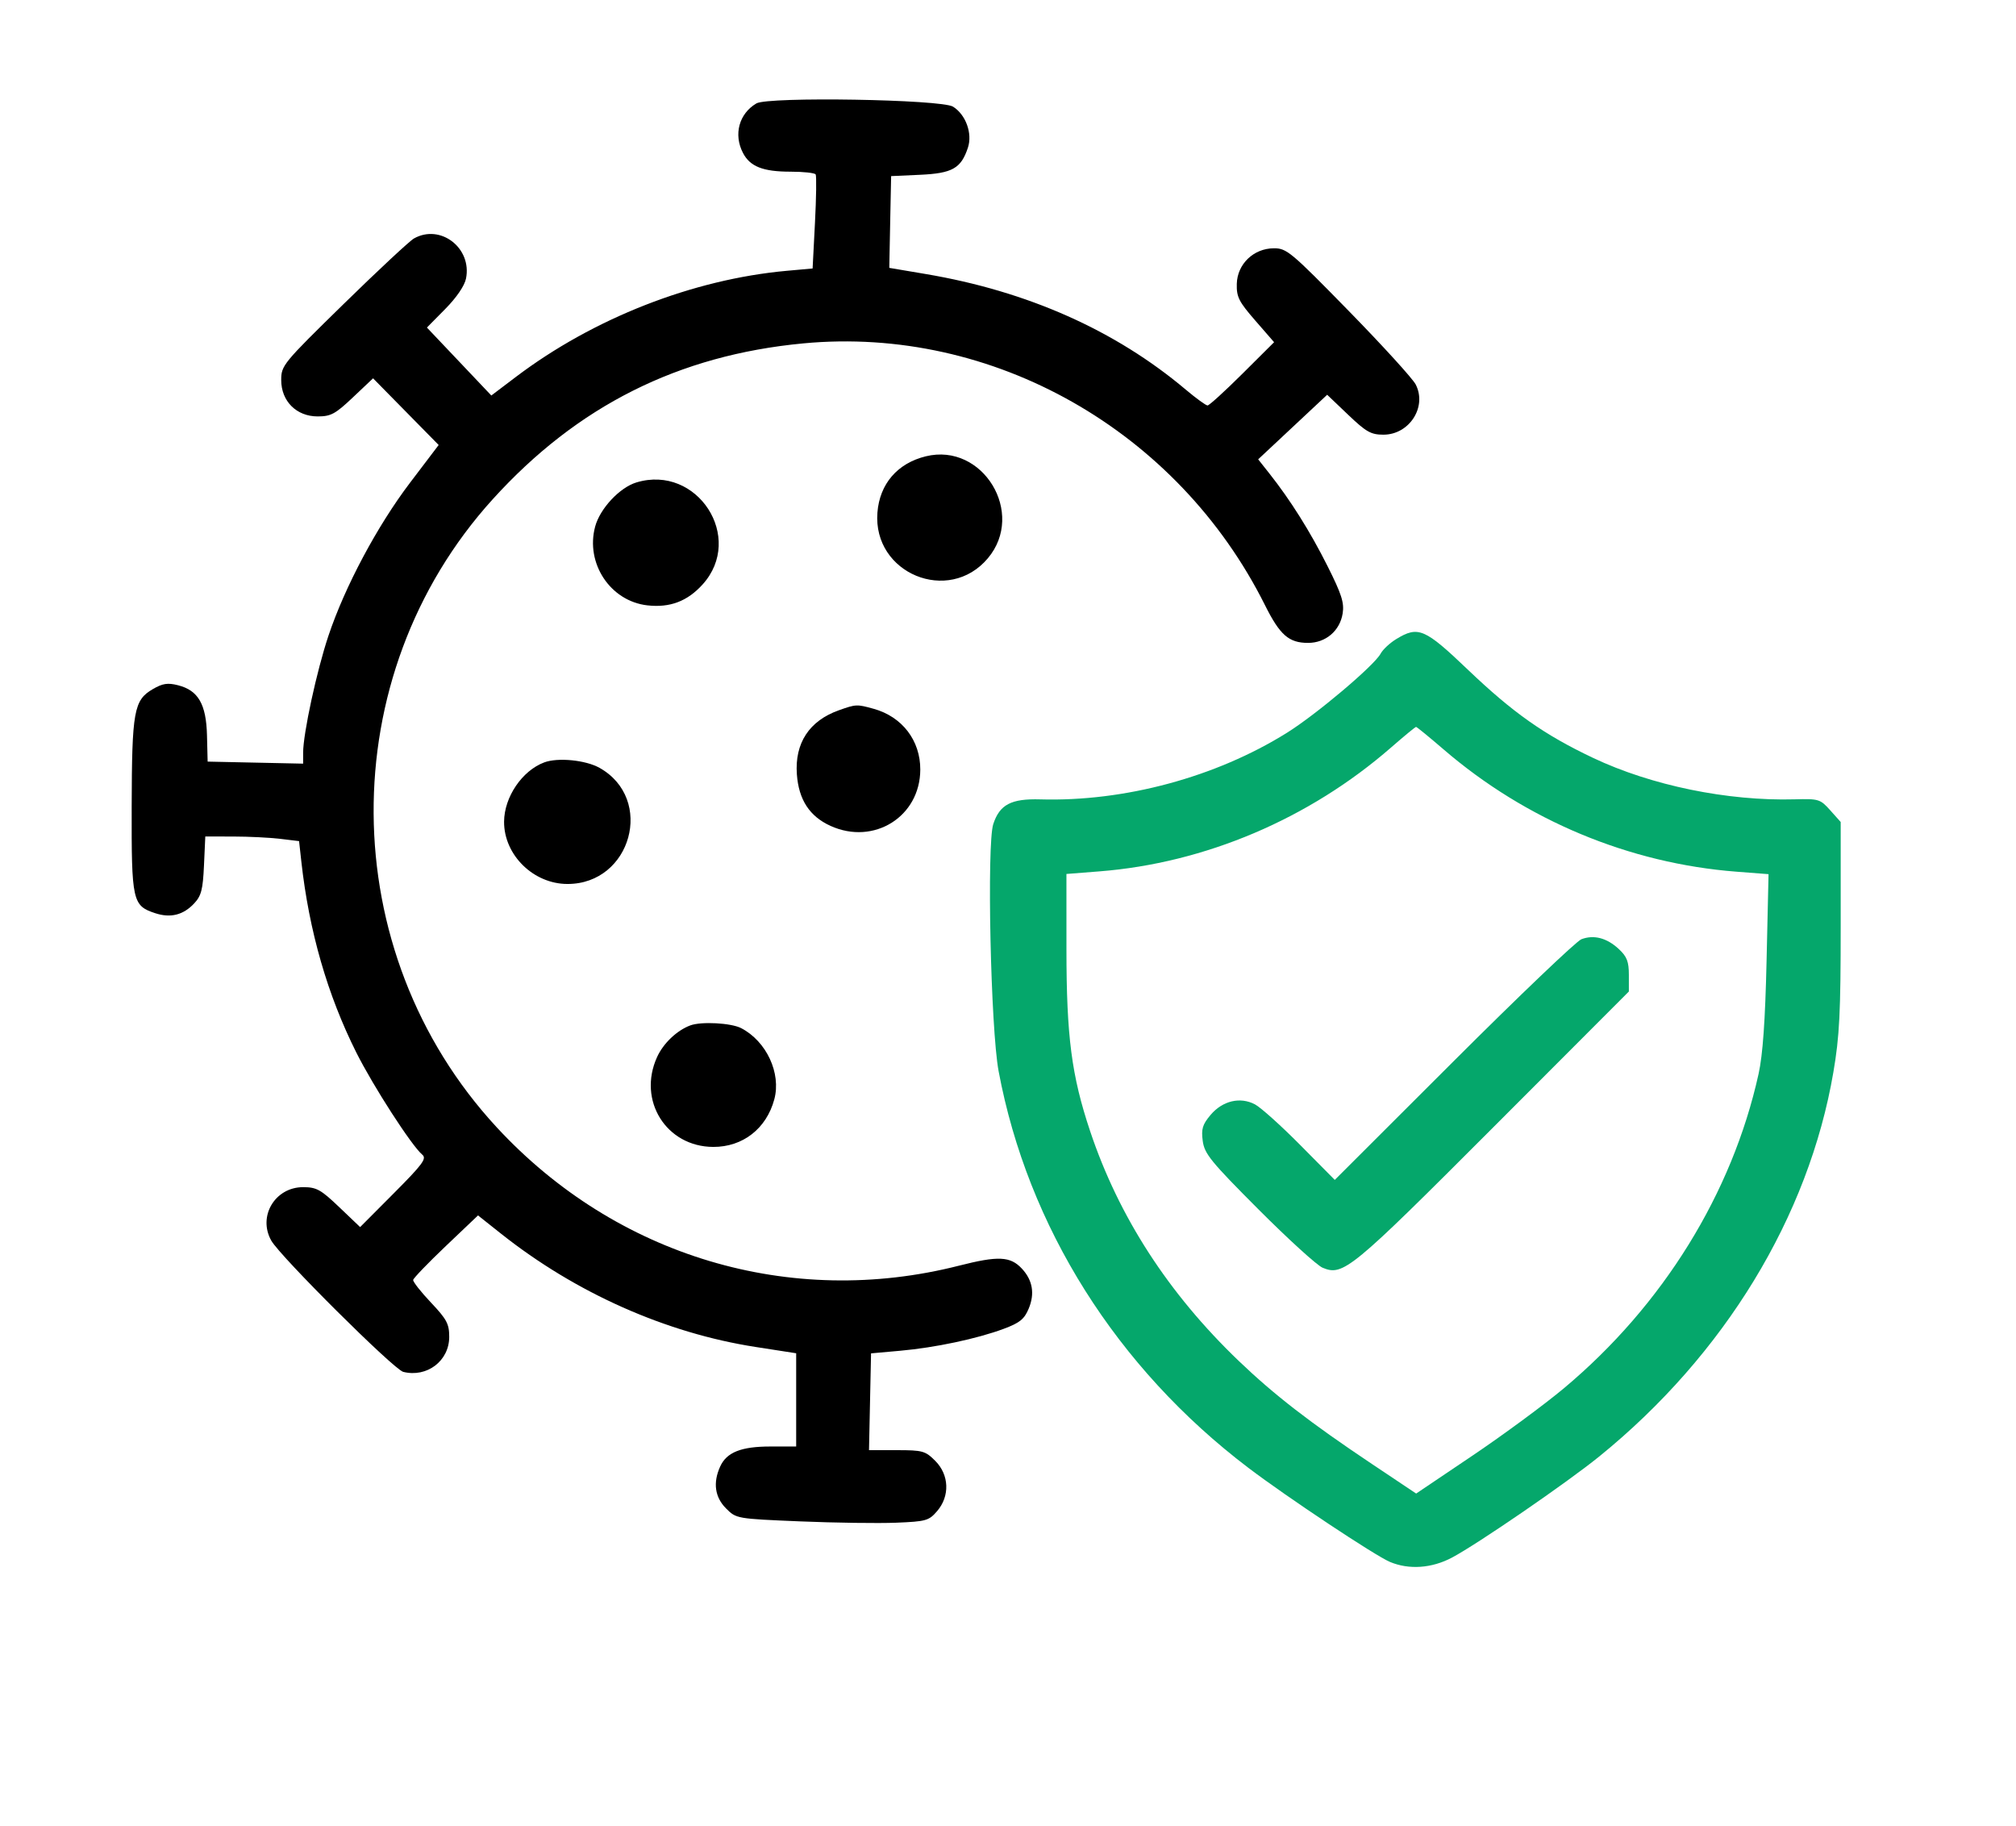 <svg xmlns="http://www.w3.org/2000/svg" width="552" height="500" viewBox="0 0 552 500" version="1.1"><path d="M 207.110 28.309 C 202.351 31.118, 200.808 36.793, 203.425 41.855 C 205.364 45.604, 208.908 47, 216.488 47 C 220.005 47, 223.087 47.337, 223.337 47.750 C 223.588 48.163, 223.502 54.125, 223.146 61 L 222.500 73.500 215.500 74.130 C 189.753 76.445, 162.481 87.120, 141.242 103.195 L 134.531 108.275 125.712 98.973 L 116.892 89.672 121.923 84.578 C 125.012 81.450, 127.203 78.236, 127.600 76.248 C 129.273 67.886, 120.586 61.206, 113.344 65.285 C 112.159 65.953, 103.496 74.024, 94.094 83.221 C 77.459 99.493, 77 100.052, 77 104.048 C 77 109.837, 81.176 114, 86.983 114 C 90.598 114, 91.815 113.343, 96.634 108.784 L 102.149 103.569 111.131 112.697 L 120.113 121.825 112.264 132.163 C 103.284 143.990, 94.454 160.545, 89.940 174.019 C 86.729 183.605, 83 200.821, 83 206.064 L 83 209.058 69.926 208.779 L 56.853 208.500 56.676 201.321 C 56.467 192.783, 54.284 189.001, 48.756 187.599 C 45.912 186.877, 44.535 187.086, 41.852 188.648 C 36.652 191.674, 36.120 194.624, 36.056 220.785 C 35.994 246.696, 36.268 247.943, 42.481 249.994 C 46.682 251.380, 50.170 250.513, 53.151 247.339 C 55.113 245.251, 55.550 243.563, 55.852 236.924 L 56.212 229 63.856 229.009 C 68.060 229.013, 73.838 229.298, 76.695 229.641 L 81.889 230.265 82.512 235.883 C 84.615 254.863, 89.659 272.375, 97.564 288.144 C 102.211 297.415, 112.729 313.700, 115.618 316.098 C 116.900 317.162, 115.772 318.696, 107.863 326.637 L 98.608 335.931 92.878 330.465 C 87.822 325.643, 86.660 325, 82.997 325 C 75.290 325, 70.526 333.008, 74.285 339.644 C 76.756 344.005, 107.847 374.923, 110.408 375.566 C 116.905 377.197, 123 372.560, 123 365.986 C 123 362.431, 122.330 361.171, 118 356.594 C 115.250 353.686, 113.059 350.900, 113.131 350.403 C 113.203 349.907, 117.227 345.728, 122.074 341.118 L 130.885 332.736 137.192 337.740 C 157.626 353.949, 182.331 364.939, 206.908 368.752 L 218 370.473 218 383.237 L 218 396 210.950 396 C 202.941 396, 198.968 397.580, 197.195 401.472 C 195.173 405.909, 195.731 409.885, 198.808 412.961 C 201.603 415.757, 201.693 415.772, 219.078 416.497 C 228.683 416.897, 240.509 417.061, 245.358 416.862 C 253.566 416.525, 254.340 416.307, 256.587 413.694 C 260.128 409.577, 259.913 403.759, 256.077 399.923 C 253.359 397.205, 252.621 397, 245.548 397 L 237.942 397 238.221 383.750 L 238.500 370.500 246.500 369.785 C 256.086 368.928, 267.529 366.502, 274.846 363.776 C 279.215 362.148, 280.462 361.139, 281.669 358.250 C 283.381 354.153, 282.751 350.464, 279.800 347.302 C 276.637 343.913, 273.331 343.758, 262.579 346.496 C 216.424 358.248, 168.720 343.973, 136.013 308.622 C 91.494 260.505, 91.009 185.108, 134.908 136.680 C 158.086 111.112, 185.755 97.229, 219.969 94.003 C 271.834 89.112, 322.468 117.824, 346.367 165.676 C 350.458 173.867, 352.895 176, 358.167 176 C 362.995 176, 366.878 172.691, 367.635 167.932 C 368.100 165.010, 367.345 162.656, 363.467 154.932 C 358.731 145.498, 353.336 136.911, 347.568 129.624 L 344.500 125.748 353.947 116.910 L 363.394 108.071 369.123 113.536 C 374.076 118.260, 375.385 119, 378.789 119 C 385.907 119, 390.798 111.379, 387.622 105.236 C 386.795 103.636, 378.554 94.591, 369.309 85.137 C 353.434 68.902, 352.293 67.948, 348.766 67.973 C 343.233 68.013, 338.788 72.290, 338.646 77.712 C 338.552 81.290, 339.199 82.573, 343.699 87.748 L 348.860 93.681 340.160 102.341 C 335.375 107.103, 331.091 111, 330.640 111 C 330.188 111, 327.497 109.044, 324.659 106.654 C 305.388 90.423, 281.330 79.729, 253.500 75.023 L 243.500 73.332 243.556 70.166 C 243.586 68.425, 243.699 62.773, 243.806 57.606 L 244 48.212 251.898 47.853 C 260.763 47.451, 263.153 46.097, 265.027 40.417 C 266.311 36.528, 264.440 31.380, 260.951 29.202 C 257.746 27.200, 210.321 26.414, 207.110 28.309 M 253.500 124.919 C 245.722 126.821, 240.862 132.469, 240.247 140.322 C 238.942 156.986, 259.748 165.596, 270.485 152.835 C 280.891 140.469, 269.107 121.102, 253.500 124.919 M 174.256 132.074 C 169.677 133.458, 164.287 139.221, 162.959 144.152 C 160.247 154.225, 167.116 164.582, 177.267 165.727 C 183.430 166.421, 188.218 164.608, 192.378 160.004 C 203.977 147.164, 190.919 127.037, 174.256 132.074 M 229.655 194.459 C 221.570 197.342, 217.575 203.446, 218.192 211.976 C 218.695 218.937, 221.665 223.490, 227.401 226.095 C 239.283 231.491, 251.939 223.565, 251.984 210.700 C 252.011 202.716, 247.027 196.212, 239.219 194.044 C 234.613 192.765, 234.377 192.775, 229.655 194.459 M 149 208.722 C 142.947 210.996, 138.065 218.206, 138.022 224.934 C 137.964 234.047, 146.056 242, 155.388 242 C 172.867 242, 179.295 218.716, 164.163 210.212 C 160.350 208.069, 152.730 207.320, 149 208.722 M 189 280.722 C 185.305 282.110, 181.619 285.628, 179.905 289.401 C 174.509 301.283, 182.435 313.939, 195.300 313.984 C 203.390 314.011, 209.853 308.973, 212.012 300.955 C 213.937 293.805, 209.856 285.045, 202.931 281.464 C 200.165 280.034, 191.990 279.598, 189 280.722" stroke="none" fill="#000000" fill-rule="evenodd"></path><path d="M 382.314 174.950 C 380.561 176.019, 378.636 177.812, 378.035 178.936 C 376.289 182.196, 360.406 195.605, 352.314 200.648 C 332.878 212.763, 307.886 219.500, 284.844 218.838 C 276.863 218.609, 273.732 220.252, 271.969 225.593 C 270.163 231.065, 271.255 281.652, 273.430 293.262 C 281.406 335.839, 305.751 374.483, 341.847 401.863 C 352.422 409.884, 376.557 425.917, 380.601 427.606 C 385.816 429.786, 392.051 429.346, 397.574 426.409 C 404.658 422.643, 429.062 405.887, 437.899 398.722 C 472.162 370.943, 495.233 333.085, 501.992 293.549 C 503.680 283.675, 504 277.274, 504 253.416 L 504 225.032 501.142 221.833 C 498.407 218.772, 497.986 218.642, 491.392 218.825 C 473.042 219.333, 452.154 215.042, 436.215 207.492 C 422.811 201.143, 414.261 195.121, 401.929 183.343 C 390.100 172.047, 388.323 171.286, 382.314 174.950 M 380.926 204.605 C 358.506 224.161, 329.953 236.289, 301 238.554 L 292 239.258 292.004 259.879 C 292.009 283.749, 293.404 294.468, 298.483 309.651 C 306.320 333.082, 319.901 354.087, 339.131 372.523 C 348.842 381.832, 358.660 389.431, 375.630 400.772 L 387.760 408.879 403.130 398.529 C 411.583 392.836, 422.868 384.524, 428.208 380.058 C 455.281 357.411, 474.280 326.738, 481.513 294 C 482.674 288.746, 483.331 279.435, 483.707 262.907 L 484.243 239.314 475.509 238.642 C 446.123 236.384, 417.826 224.577, 395.268 205.161 C 391.330 201.773, 387.938 199, 387.730 199 C 387.522 199, 384.460 201.522, 380.926 204.605 M 433 257.128 C 431.625 257.652, 415.869 272.691, 397.987 290.548 L 365.475 323.014 355.987 313.436 C 350.769 308.168, 345.208 303.175, 343.629 302.340 C 339.567 300.194, 334.730 301.344, 331.456 305.235 C 329.246 307.861, 328.882 309.080, 329.322 312.366 C 329.793 315.875, 331.549 318.027, 344.625 331.126 C 352.750 339.263, 360.631 346.433, 362.140 347.058 C 367.784 349.396, 369.802 347.736, 408.769 308.718 L 446 271.438 446 266.906 C 446 263.249, 445.469 261.880, 443.250 259.816 C 439.967 256.762, 436.411 255.829, 433 257.128" stroke="none" fill="#05a76b" fill-rule="evenodd"></path></svg>
